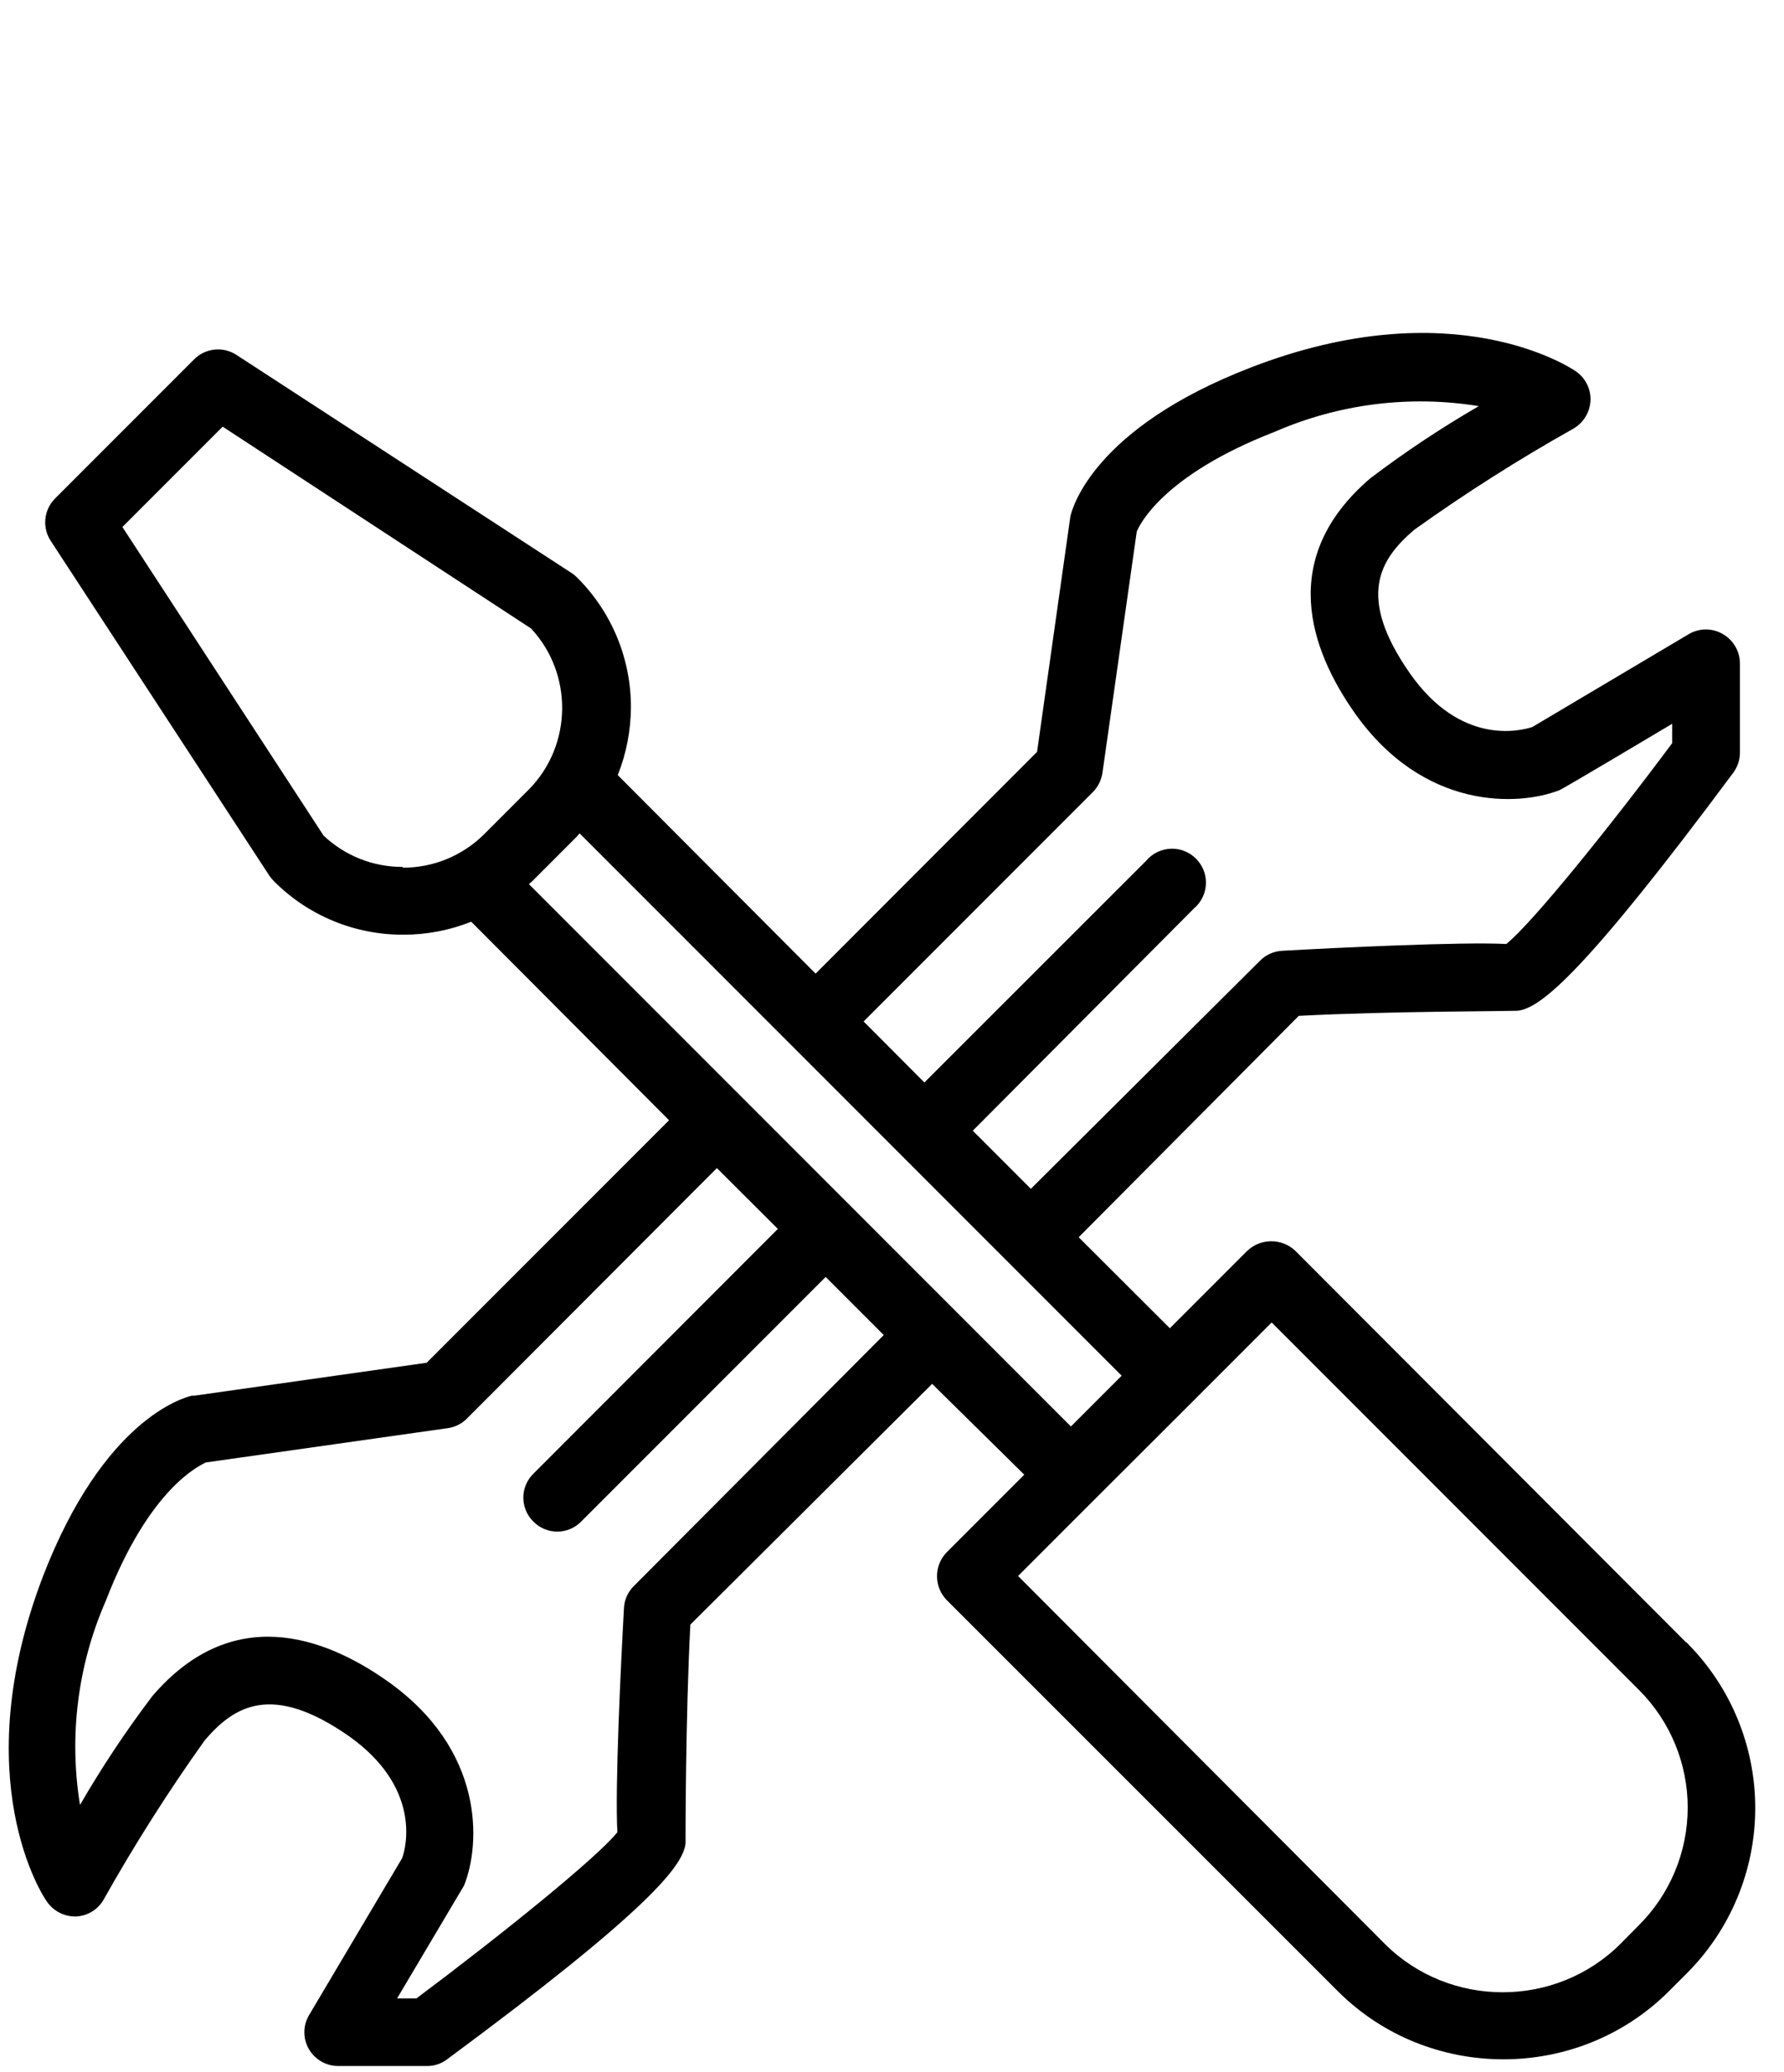 <?xml version="1.0" encoding="UTF-8" standalone="no"?>
<!DOCTYPE svg PUBLIC "-//W3C//DTD SVG 1.1//EN" "http://www.w3.org/Graphics/SVG/1.1/DTD/svg11.dtd">
<svg width="100%" height="100%" viewBox="0 0 56 65" version="1.1" xmlns="http://www.w3.org/2000/svg" xmlns:xlink="http://www.w3.org/1999/xlink" xml:space="preserve" xmlns:serif="http://www.serif.com/" style="fill-rule:evenodd;clip-rule:evenodd;stroke-linejoin:round;stroke-miterlimit:2;">
    <g transform="matrix(0.108,0,0,0.108,-0.053,9.995)">
        <path d="M490.451,384.45L376.967,270.797C373.081,267.104 366.9,267.104 363.014,270.797L340.508,293.303L314.008,266.859L377.98,202.549C404.705,201.143 440.32,201.255 441.895,201.03C448.535,200.018 461.25,189.778 504.292,131.882C505.487,130.245 506.155,128.282 506.205,126.256L506.205,100.206C506.196,96.681 504.306,93.416 501.254,91.654C498.204,89.852 494.401,89.852 491.351,91.654L445.834,118.66C441.952,119.898 424.904,123.893 410.331,103.131C394.578,80.626 401.611,69.823 411.569,61.327C426.44,50.704 441.879,40.899 457.818,31.958C460.738,30.252 462.604,27.178 462.769,23.8C462.897,20.425 461.28,17.212 458.493,15.304C457.087,14.347 422.822,-8.552 363.97,14.235C318.509,31.789 312.151,54.913 311.589,57.502L301.911,125.862L237.545,190.284L180.044,132.614C182.536,126.346 183.834,119.666 183.87,112.921C183.897,98.777 178.261,85.195 168.229,75.225C167.758,74.731 167.229,74.296 166.653,73.931L69.261,10.578C65.396,8.02 60.218,8.54 56.939,11.815L16.485,52.269C13.21,55.548 12.69,60.726 15.247,64.591L78.769,161.815C79.152,162.378 79.585,162.905 80.063,163.39C90.011,173.415 103.581,179.033 117.704,178.975C124.466,178.986 131.169,177.706 137.452,175.205L194.954,232.876L124.512,303.318L56.995,312.883L56.264,312.883C53.676,313.502 30.607,319.803 12.997,365.32C-9.509,424.172 12.997,458.381 14.122,459.844C16.01,462.601 19.164,464.231 22.505,464.176C25.867,464.056 28.937,462.201 30.607,459.281C39.556,443.346 49.36,427.907 59.977,413.032C68.473,403.073 79.444,396.153 101.837,411.738C122.655,426.423 118.716,443.583 117.366,447.24L90.36,492.758C89.436,494.285 88.948,496.037 88.948,497.822C88.948,503.192 93.367,507.612 98.738,507.612C98.758,507.612 98.779,507.612 98.799,507.611L124.849,507.611C126.887,507.575 128.86,506.885 130.476,505.642C189.553,461.982 198.949,449.378 199.736,443.021C199.736,441.67 199.736,406.055 201.143,379.386L271.416,309.451L298.198,335.838L275.692,358.344C271.884,362.18 271.884,368.461 275.692,372.297L389.345,485.894C415.746,512.258 459.155,512.258 485.556,485.894L490.676,480.774C503.459,468.036 510.652,450.714 510.652,432.668C510.652,414.622 503.459,397.3 490.676,384.563L490.451,384.45ZM318.171,137.509C319.665,135.974 320.631,134.003 320.928,131.882L330.887,61.89C331.506,60.315 338.089,45.63 371.059,32.858C389.685,24.754 410.255,22.176 430.305,25.431C419.359,31.765 408.817,38.774 398.741,46.418C371.678,69.598 381.356,96.211 394.184,114.497C414.27,143.022 441.952,141.616 453.711,137.002C454.161,137.002 486.513,117.704 486.513,117.704L486.513,123.33C468.058,148.086 445.834,175.599 438.295,181.676C425.354,181 389.345,182.745 373.197,183.645C370.759,183.761 368.45,184.785 366.727,186.514L300.111,252.793L283.232,235.914L347.485,171.379C349.713,169.51 351.002,166.745 351.002,163.837C351.002,158.435 346.558,153.99 341.156,153.99C338.233,153.99 335.457,155.292 333.588,157.538L269.166,221.904L251.499,204.181L318.171,137.509ZM117.535,159.283C108.979,159.325 100.73,156.057 94.523,150.168L36.065,60.54L65.21,31.395L154.838,90.022C167.152,103.193 166.851,124.023 154.163,136.833L141.278,149.718C134.99,156.016 126.435,159.543 117.535,159.508L117.535,159.283ZM184.714,368.19C182.979,369.886 181.952,372.18 181.844,374.604C180.944,390.808 179.2,426.76 179.931,439.701C173.855,447.24 146.173,469.521 121.53,487.975L115.903,487.975C115.903,487.975 135.033,455.736 135.371,455.174C140.153,443.358 141.616,415.789 112.865,395.647C94.579,382.818 67.854,373.141 44.73,400.204C37.092,410.284 30.084,420.825 23.743,431.768C20.483,411.713 23.082,391.137 31.226,372.522C44.055,339.27 58.796,333.138 60.258,332.294L130.532,322.335C132.66,322.061 134.638,321.092 136.158,319.578L208.851,246.773L226.574,264.44L155.513,335.557C153.648,337.387 152.596,339.893 152.596,342.505C152.596,345.118 153.648,347.624 155.513,349.454C157.343,351.319 159.849,352.371 162.462,352.371C165.074,352.371 167.58,351.319 169.41,349.454L240.471,278.393L257.35,295.272L184.714,368.19ZM154.219,164.29L155.232,163.39L168.06,150.562L168.96,149.549L326.498,307.087L311.757,321.829L154.219,164.29ZM476.554,466.989L471.434,472.165C452.639,490.867 421.812,490.867 403.017,472.165L296.397,365.264L318.903,342.759L347.597,314.12L370.103,291.615L477.004,398.516C485.979,407.556 491.021,419.79 491.021,432.529C491.021,445.487 485.804,457.914 476.554,466.989Z" style="fill-rule:nonzero;"/>
    </g>
</svg>
